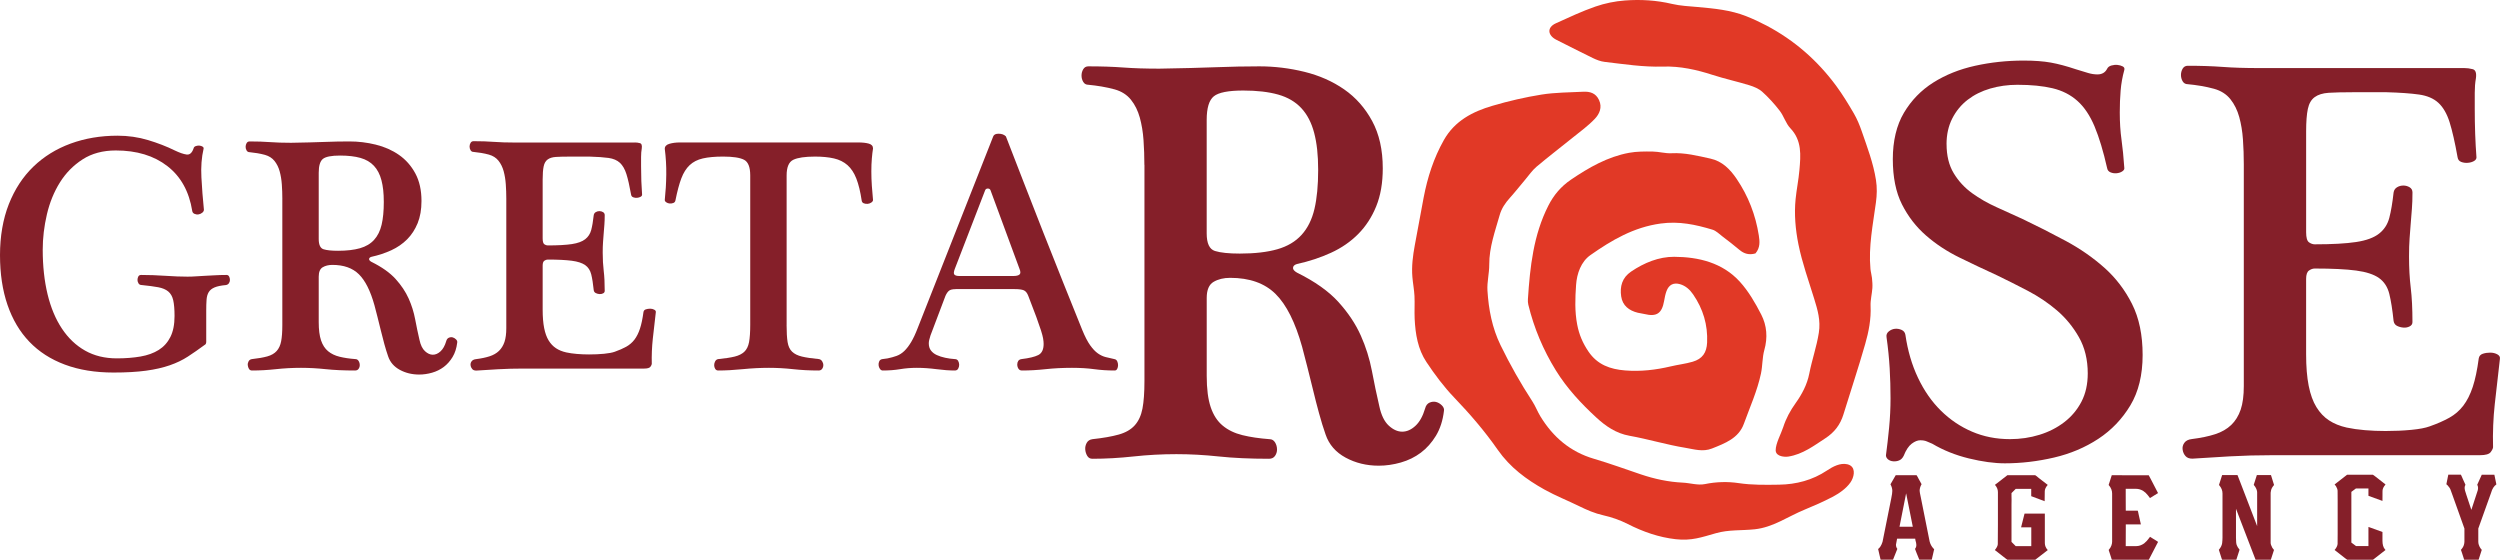 <?xml version="1.0" encoding="UTF-8"?> <svg xmlns="http://www.w3.org/2000/svg" width="268" height="60" viewBox="0 0 268 60" fill="none"><path d="M22.11 36.619C22.11 36.812 22.049 36.932 21.931 36.98C21.311 37.437 20.715 37.851 20.143 38.224C19.57 38.597 18.92 38.909 18.192 39.161C17.464 39.413 16.618 39.606 15.652 39.738C14.687 39.87 13.523 39.936 12.163 39.936C10.208 39.936 8.472 39.654 6.958 39.088C5.443 38.524 4.173 37.706 3.148 36.636C2.122 35.567 1.342 34.251 0.805 32.687C0.268 31.125 0 29.345 0 27.349C0 25.354 0.316 23.485 0.947 21.886C1.579 20.288 2.456 18.947 3.577 17.865C4.698 16.783 6.029 15.96 7.567 15.394C9.105 14.83 10.781 14.546 12.594 14.546C13.739 14.546 14.829 14.703 15.867 15.015C16.904 15.328 17.865 15.699 18.747 16.133C19.247 16.374 19.665 16.517 19.999 16.565C20.332 16.613 20.583 16.397 20.75 15.915C20.773 15.795 20.851 15.711 20.982 15.663C21.113 15.615 21.244 15.597 21.375 15.609C21.506 15.622 21.619 15.656 21.715 15.717C21.81 15.778 21.846 15.856 21.823 15.952C21.609 16.866 21.53 17.887 21.591 19.016C21.65 20.146 21.74 21.301 21.859 22.479C21.859 22.599 21.799 22.708 21.681 22.803C21.561 22.899 21.43 22.96 21.288 22.983C21.146 23.008 21.002 22.99 20.859 22.929C20.717 22.869 20.632 22.767 20.609 22.622C20.275 20.53 19.387 18.926 17.943 17.807C16.5 16.689 14.657 16.13 12.415 16.13C11.033 16.13 9.845 16.448 8.856 17.085C7.866 17.721 7.055 18.545 6.423 19.556C5.791 20.565 5.325 21.708 5.027 22.982C4.729 24.257 4.58 25.518 4.58 26.769C4.58 28.524 4.754 30.117 5.099 31.547C5.444 32.977 5.958 34.204 6.637 35.225C7.316 36.248 8.146 37.035 9.123 37.587C10.1 38.14 11.234 38.417 12.522 38.417C13.451 38.417 14.299 38.351 15.062 38.219C15.824 38.087 16.475 37.853 17.012 37.516C17.549 37.18 17.966 36.718 18.264 36.128C18.562 35.539 18.711 34.788 18.711 33.874C18.711 33.154 18.663 32.588 18.568 32.179C18.473 31.77 18.293 31.458 18.032 31.242C17.768 31.026 17.411 30.876 16.958 30.792C16.505 30.708 15.921 30.63 15.206 30.558C15.039 30.558 14.919 30.498 14.847 30.378C14.775 30.257 14.739 30.137 14.739 30.016C14.739 29.873 14.769 29.746 14.829 29.637C14.888 29.528 14.989 29.475 15.133 29.475C15.968 29.475 16.832 29.505 17.727 29.566C18.622 29.627 19.414 29.657 20.107 29.657C20.44 29.657 20.756 29.645 21.054 29.621C21.352 29.598 21.663 29.579 21.984 29.566C22.306 29.555 22.651 29.537 23.021 29.512C23.391 29.489 23.813 29.475 24.291 29.475C24.41 29.475 24.499 29.53 24.559 29.637C24.618 29.746 24.649 29.871 24.649 30.016C24.649 30.137 24.613 30.251 24.541 30.36C24.469 30.468 24.363 30.534 24.219 30.558C23.694 30.605 23.289 30.689 23.003 30.81C22.717 30.93 22.507 31.099 22.376 31.315C22.245 31.531 22.167 31.801 22.144 32.126C22.119 32.451 22.108 32.842 22.108 33.299V36.616L22.11 36.619Z" fill="#851F29"></path><path d="M30.267 21.329C30.267 20.801 30.249 20.283 30.213 19.778C30.177 19.274 30.1 18.805 29.981 18.371C29.861 17.939 29.676 17.567 29.426 17.253C29.176 16.941 28.835 16.725 28.407 16.603C28.143 16.531 27.87 16.471 27.583 16.423C27.297 16.376 27.022 16.339 26.76 16.315C26.618 16.315 26.51 16.255 26.438 16.135C26.366 16.014 26.33 15.882 26.33 15.739C26.33 15.595 26.366 15.463 26.438 15.341C26.51 15.221 26.616 15.162 26.76 15.162C27.57 15.162 28.299 15.186 28.943 15.234C29.588 15.282 30.339 15.307 31.197 15.307C32.627 15.284 33.813 15.252 34.756 15.216C35.698 15.18 36.598 15.162 37.458 15.162C38.411 15.162 39.354 15.275 40.283 15.505C41.213 15.734 42.043 16.1 42.769 16.605C43.496 17.11 44.08 17.771 44.522 18.587C44.964 19.406 45.183 20.39 45.183 21.545C45.183 22.459 45.045 23.252 44.772 23.925C44.497 24.598 44.123 25.175 43.645 25.655C43.167 26.135 42.601 26.526 41.946 26.828C41.29 27.128 40.58 27.364 39.817 27.531C39.65 27.579 39.567 27.663 39.567 27.783C39.567 27.879 39.65 27.976 39.817 28.072C40.938 28.624 41.802 29.238 42.411 29.911C43.02 30.584 43.484 31.282 43.807 32.002C44.129 32.723 44.361 33.462 44.504 34.221C44.646 34.978 44.802 35.717 44.969 36.439C45.088 36.992 45.284 37.394 45.559 37.647C45.833 37.899 46.114 38.026 46.4 38.026C46.687 38.026 46.96 37.906 47.224 37.665C47.485 37.424 47.688 37.065 47.832 36.583C47.88 36.39 47.975 36.264 48.119 36.203C48.261 36.144 48.398 36.131 48.529 36.167C48.66 36.203 48.78 36.276 48.888 36.383C48.996 36.49 49.037 36.606 49.014 36.726C48.942 37.327 48.775 37.845 48.513 38.277C48.25 38.709 47.934 39.065 47.566 39.341C47.196 39.616 46.779 39.821 46.314 39.954C45.849 40.086 45.389 40.152 44.936 40.152C44.172 40.152 43.481 39.984 42.861 39.648C42.241 39.311 41.823 38.831 41.609 38.204C41.467 37.795 41.329 37.352 41.198 36.87C41.067 36.39 40.941 35.902 40.822 35.41C40.703 34.917 40.583 34.437 40.464 33.967C40.344 33.498 40.236 33.083 40.141 32.723C39.712 31.184 39.158 30.079 38.477 29.406C37.798 28.733 36.849 28.397 35.633 28.397C35.227 28.397 34.882 28.481 34.595 28.649C34.309 28.817 34.167 29.154 34.167 29.659V34.526C34.167 35.344 34.25 35.999 34.417 36.492C34.584 36.985 34.834 37.37 35.168 37.647C35.502 37.924 35.913 38.122 36.402 38.242C36.891 38.363 37.458 38.447 38.101 38.495C38.243 38.495 38.356 38.56 38.441 38.693C38.524 38.825 38.567 38.975 38.567 39.143C38.567 39.286 38.524 39.42 38.441 39.539C38.358 39.659 38.231 39.718 38.065 39.718C36.872 39.718 35.823 39.671 34.916 39.575C34.01 39.479 33.127 39.431 32.268 39.431C31.362 39.431 30.467 39.479 29.585 39.575C28.703 39.671 27.843 39.718 27.009 39.718C26.867 39.718 26.759 39.657 26.687 39.539C26.615 39.418 26.574 39.286 26.561 39.143C26.547 38.999 26.579 38.861 26.651 38.729C26.723 38.597 26.842 38.519 27.009 38.495C27.677 38.422 28.225 38.326 28.655 38.206C29.084 38.086 29.418 37.894 29.657 37.629C29.896 37.365 30.056 37.015 30.139 36.583C30.223 36.151 30.265 35.573 30.265 34.853V21.331L30.267 21.329ZM34.167 25.621C34.167 26.246 34.34 26.612 34.685 26.721C35.031 26.83 35.549 26.883 36.242 26.883C37.171 26.883 37.953 26.792 38.585 26.612C39.217 26.432 39.724 26.132 40.105 25.71C40.486 25.289 40.755 24.748 40.91 24.087C41.066 23.425 41.143 22.614 41.143 21.652C41.143 20.691 41.059 19.963 40.892 19.326C40.725 18.69 40.457 18.172 40.087 17.776C39.717 17.38 39.235 17.096 38.639 16.928C38.043 16.76 37.315 16.676 36.456 16.676C35.526 16.676 34.911 16.796 34.613 17.037C34.316 17.278 34.167 17.771 34.167 18.515V25.621Z" fill="#851F29"></path><path d="M68.045 15.272C68.235 15.272 68.422 15.297 68.6 15.345C68.778 15.393 68.844 15.585 68.796 15.922C68.749 16.188 68.724 16.488 68.724 16.824V17.834C68.724 18.916 68.76 19.925 68.832 20.862C68.832 20.958 68.778 21.037 68.672 21.096C68.564 21.157 68.44 21.192 68.296 21.205C68.153 21.218 68.016 21.2 67.885 21.151C67.754 21.103 67.675 21.007 67.653 20.862C67.486 19.925 67.319 19.191 67.152 18.662C66.985 18.134 66.752 17.73 66.455 17.454C66.157 17.179 65.751 17.004 65.239 16.931C64.725 16.859 64.052 16.811 63.218 16.788H61.071C60.451 16.788 59.956 16.801 59.587 16.824C59.217 16.849 58.925 16.938 58.709 17.095C58.495 17.251 58.351 17.497 58.281 17.834C58.209 18.17 58.173 18.639 58.173 19.241V25.551C58.173 25.888 58.232 26.099 58.351 26.183C58.471 26.267 58.59 26.31 58.709 26.31C59.806 26.31 60.672 26.262 61.303 26.167C61.935 26.071 62.413 25.896 62.735 25.644C63.057 25.391 63.272 25.061 63.38 24.652C63.488 24.243 63.576 23.716 63.648 23.066C63.671 22.922 63.743 22.813 63.863 22.741C63.982 22.668 64.113 22.632 64.255 22.632C64.398 22.632 64.529 22.668 64.648 22.741C64.767 22.813 64.826 22.921 64.826 23.066C64.826 23.45 64.813 23.793 64.79 24.093C64.766 24.393 64.743 24.695 64.718 24.996C64.694 25.296 64.671 25.609 64.646 25.932C64.622 26.257 64.61 26.635 64.61 27.069C64.61 27.79 64.646 28.446 64.718 29.035C64.79 29.624 64.826 30.34 64.826 31.181C64.826 31.301 64.766 31.392 64.648 31.451C64.529 31.512 64.398 31.536 64.255 31.524C64.113 31.512 63.98 31.476 63.863 31.415C63.743 31.356 63.671 31.253 63.648 31.108C63.576 30.411 63.488 29.847 63.38 29.413C63.272 28.979 63.057 28.649 62.735 28.421C62.413 28.194 61.935 28.037 61.303 27.953C60.672 27.869 59.806 27.826 58.709 27.826C58.59 27.826 58.471 27.869 58.351 27.953C58.232 28.037 58.173 28.212 58.173 28.476V33.2C58.173 33.97 58.227 34.625 58.333 35.166C58.44 35.707 58.602 36.152 58.816 36.5C59.03 36.848 59.292 37.126 59.603 37.33C59.912 37.535 60.282 37.685 60.712 37.78C61.046 37.853 61.421 37.907 61.84 37.942C62.257 37.978 62.693 37.996 63.146 37.996C63.719 37.996 64.255 37.973 64.756 37.924C65.257 37.876 65.638 37.803 65.902 37.708C66.378 37.539 66.79 37.36 67.135 37.167C67.481 36.974 67.774 36.721 68.013 36.41C68.251 36.098 68.448 35.707 68.603 35.237C68.759 34.769 68.883 34.173 68.98 33.452C69.003 33.309 69.088 33.211 69.23 33.164C69.372 33.116 69.528 33.091 69.695 33.091C69.862 33.091 70.011 33.127 70.141 33.2C70.272 33.272 70.326 33.368 70.302 33.489C70.182 34.498 70.074 35.441 69.98 36.319C69.885 37.197 69.849 38.092 69.871 39.006C69.871 39.078 69.824 39.181 69.729 39.313C69.634 39.445 69.407 39.511 69.05 39.511H56.063C55.157 39.511 54.268 39.534 53.398 39.583C52.527 39.631 51.747 39.679 51.054 39.727C50.863 39.727 50.721 39.672 50.626 39.565C50.531 39.456 50.47 39.324 50.447 39.167C50.423 39.011 50.459 38.867 50.555 38.735C50.65 38.603 50.806 38.526 51.02 38.501C51.593 38.429 52.08 38.326 52.486 38.194C52.892 38.062 53.226 37.869 53.488 37.617C53.75 37.365 53.946 37.046 54.078 36.662C54.209 36.278 54.275 35.785 54.275 35.184V21.301C54.275 20.773 54.257 20.255 54.221 19.75C54.185 19.246 54.108 18.777 53.989 18.343C53.869 17.911 53.684 17.538 53.434 17.225C53.183 16.913 52.843 16.697 52.414 16.575C52.151 16.503 51.877 16.443 51.591 16.395C51.305 16.348 51.03 16.311 50.768 16.287C50.626 16.287 50.518 16.227 50.446 16.107C50.374 15.986 50.338 15.854 50.338 15.711C50.338 15.567 50.374 15.435 50.446 15.315C50.518 15.195 50.624 15.135 50.768 15.135C51.578 15.135 52.306 15.16 52.951 15.208C53.596 15.256 54.347 15.28 55.204 15.28H68.049L68.045 15.272Z" fill="#851F29"></path><path d="M84.323 34.816C84.323 35.61 84.359 36.228 84.431 36.674C84.503 37.119 84.663 37.462 84.913 37.701C85.164 37.942 85.516 38.115 85.969 38.224C86.422 38.333 87.029 38.422 87.793 38.495C87.936 38.519 88.049 38.597 88.134 38.729C88.217 38.861 88.26 38.999 88.26 39.143C88.26 39.286 88.217 39.42 88.134 39.539C88.05 39.659 87.924 39.718 87.757 39.718C86.803 39.718 85.89 39.671 85.021 39.575C84.151 39.479 83.287 39.431 82.428 39.431C81.521 39.431 80.585 39.479 79.62 39.575C78.654 39.671 77.777 39.718 76.99 39.718C76.847 39.718 76.74 39.657 76.668 39.539C76.596 39.418 76.559 39.286 76.559 39.143C76.559 38.999 76.596 38.861 76.668 38.729C76.74 38.597 76.846 38.519 76.99 38.495C77.73 38.422 78.319 38.333 78.76 38.224C79.201 38.115 79.548 37.942 79.798 37.701C80.048 37.46 80.215 37.119 80.299 36.674C80.382 36.228 80.425 35.61 80.425 34.816V18.805C80.425 17.916 80.204 17.357 79.764 17.128C79.322 16.9 78.577 16.785 77.528 16.785C76.646 16.785 75.918 16.851 75.345 16.983C74.772 17.114 74.301 17.355 73.931 17.703C73.562 18.051 73.264 18.526 73.036 19.128C72.809 19.729 72.601 20.511 72.41 21.472C72.385 21.616 72.308 21.713 72.177 21.761C72.046 21.809 71.914 21.827 71.783 21.815C71.652 21.804 71.532 21.761 71.424 21.688C71.317 21.616 71.264 21.532 71.264 21.436C71.359 20.547 71.413 19.64 71.424 18.713C71.436 17.788 71.382 16.869 71.264 15.955C71.264 15.691 71.431 15.51 71.765 15.414C72.099 15.318 72.469 15.271 72.874 15.271H92.014C92.467 15.271 92.842 15.313 93.141 15.398C93.439 15.482 93.588 15.656 93.588 15.92C93.54 16.209 93.498 16.564 93.462 16.984C93.426 17.405 93.408 17.868 93.408 18.373C93.408 18.878 93.426 19.396 93.462 19.924C93.498 20.453 93.539 20.958 93.588 21.438C93.588 21.533 93.528 21.624 93.41 21.708C93.29 21.792 93.159 21.84 93.017 21.852C92.874 21.865 92.737 21.847 92.606 21.797C92.475 21.75 92.397 21.654 92.374 21.509C92.231 20.547 92.04 19.76 91.801 19.147C91.562 18.533 91.246 18.053 90.854 17.705C90.461 17.357 89.976 17.116 89.405 16.984C88.833 16.852 88.153 16.786 87.366 16.786C86.293 16.786 85.517 16.9 85.041 17.129C84.563 17.359 84.326 17.918 84.326 18.807V34.818L84.323 34.816Z" fill="#851F29"></path><path d="M102.462 30.995C102.128 30.995 101.89 31.049 101.747 31.156C101.605 31.265 101.472 31.451 101.354 31.715L99.744 35.971C99.625 36.332 99.566 36.608 99.566 36.801C99.566 37.114 99.643 37.371 99.798 37.576C99.954 37.78 100.161 37.942 100.425 38.062C100.687 38.183 100.985 38.279 101.32 38.351C101.654 38.424 101.999 38.471 102.358 38.495C102.524 38.495 102.644 38.56 102.716 38.693C102.788 38.825 102.824 38.963 102.824 39.106C102.824 39.25 102.788 39.389 102.716 39.52C102.644 39.653 102.524 39.718 102.358 39.718C101.785 39.718 101.129 39.671 100.391 39.575C99.651 39.479 98.947 39.431 98.28 39.431C97.659 39.431 97.064 39.479 96.491 39.575C95.918 39.671 95.298 39.718 94.63 39.718C94.511 39.718 94.409 39.657 94.326 39.539C94.243 39.418 94.195 39.286 94.184 39.143C94.171 38.999 94.195 38.861 94.256 38.729C94.315 38.597 94.429 38.519 94.596 38.495L95.133 38.422C95.491 38.349 95.818 38.26 96.116 38.151C96.414 38.043 96.689 37.869 96.939 37.629C97.19 37.388 97.434 37.069 97.672 36.674C97.911 36.278 98.149 35.766 98.388 35.141L106.473 14.622C106.545 14.431 106.735 14.334 107.046 14.334C107.38 14.334 107.642 14.429 107.833 14.622C108.429 16.161 109.067 17.807 109.748 19.562C110.427 21.317 111.125 23.102 111.841 24.918C112.556 26.734 113.272 28.537 113.988 30.326C114.703 32.118 115.383 33.807 116.026 35.394C116.313 36.091 116.593 36.632 116.868 37.017C117.141 37.401 117.416 37.69 117.691 37.883C117.964 38.076 118.245 38.208 118.532 38.279C118.818 38.351 119.127 38.422 119.461 38.495C119.604 38.519 119.705 38.597 119.766 38.729C119.825 38.861 119.856 38.999 119.856 39.143C119.856 39.286 119.826 39.42 119.766 39.539C119.705 39.659 119.617 39.718 119.497 39.718C118.733 39.718 118 39.671 117.296 39.575C116.593 39.479 115.799 39.431 114.917 39.431C113.916 39.431 112.973 39.479 112.091 39.575C111.209 39.671 110.361 39.718 109.551 39.718C109.384 39.718 109.258 39.653 109.175 39.52C109.091 39.389 109.049 39.239 109.049 39.07C109.049 38.927 109.085 38.8 109.157 38.691C109.229 38.582 109.347 38.516 109.515 38.493C110.325 38.397 110.923 38.252 111.304 38.061C111.685 37.869 111.877 37.472 111.877 36.871C111.877 36.703 111.859 36.51 111.823 36.294C111.787 36.078 111.71 35.783 111.59 35.41C111.471 35.037 111.304 34.557 111.089 33.967C110.875 33.378 110.589 32.627 110.23 31.714C110.111 31.402 109.95 31.204 109.748 31.118C109.545 31.034 109.216 30.991 108.764 30.991H102.467L102.462 30.995ZM108.615 29.588C108.949 29.588 109.175 29.533 109.294 29.426C109.414 29.317 109.414 29.119 109.294 28.831L106.182 20.392C106.134 20.272 106.039 20.212 105.895 20.212C105.751 20.212 105.657 20.273 105.609 20.392L102.353 28.831C102.233 29.144 102.222 29.348 102.317 29.444C102.412 29.54 102.59 29.588 102.853 29.588H108.615Z" fill="#851F29"></path><path d="M122.677 17.672C122.677 16.767 122.646 15.881 122.585 15.016C122.525 14.152 122.39 13.349 122.188 12.608C121.983 11.868 121.667 11.229 121.238 10.693C120.81 10.159 120.227 9.788 119.492 9.582C119.042 9.458 118.573 9.356 118.083 9.273C117.593 9.191 117.123 9.13 116.674 9.088C116.429 9.088 116.246 8.986 116.123 8.78C116 8.574 115.94 8.348 115.94 8.1C115.94 7.853 116 7.627 116.123 7.421C116.246 7.215 116.429 7.112 116.674 7.112C118.062 7.112 119.309 7.154 120.412 7.236C121.515 7.319 122.801 7.36 124.272 7.36C126.724 7.319 128.756 7.267 130.37 7.205C131.983 7.144 133.526 7.112 134.996 7.112C136.629 7.112 138.244 7.309 139.836 7.7C141.43 8.092 142.849 8.719 144.096 9.583C145.341 10.447 146.343 11.581 147.099 12.981C147.855 14.381 148.233 16.069 148.233 18.047C148.233 19.612 147.997 20.971 147.527 22.124C147.058 23.277 146.415 24.265 145.596 25.09C144.778 25.914 143.809 26.582 142.685 27.097C141.561 27.612 140.347 28.014 139.039 28.301C138.753 28.384 138.611 28.529 138.611 28.733C138.611 28.898 138.753 29.063 139.039 29.228C140.959 30.176 142.44 31.226 143.482 32.378C144.525 33.531 145.32 34.726 145.873 35.961C146.424 37.197 146.822 38.463 147.068 39.76C147.313 41.056 147.578 42.323 147.865 43.558C148.069 44.507 148.406 45.195 148.876 45.627C149.345 46.059 149.825 46.275 150.316 46.275C150.807 46.275 151.275 46.069 151.725 45.658C152.173 45.247 152.522 44.629 152.767 43.804C152.849 43.474 153.013 43.258 153.258 43.156C153.504 43.054 153.738 43.032 153.963 43.095C154.188 43.156 154.392 43.28 154.577 43.466C154.76 43.651 154.832 43.847 154.791 44.053C154.669 45.082 154.382 45.968 153.934 46.709C153.484 47.449 152.942 48.058 152.311 48.531C151.677 49.005 150.962 49.355 150.165 49.582C149.368 49.808 148.581 49.922 147.806 49.922C146.498 49.922 145.313 49.633 144.251 49.058C143.188 48.482 142.474 47.659 142.106 46.587C141.86 45.887 141.625 45.125 141.401 44.301C141.175 43.477 140.96 42.643 140.758 41.798C140.553 40.956 140.348 40.131 140.144 39.328C139.939 38.524 139.754 37.815 139.592 37.197C138.858 34.562 137.907 32.667 136.743 31.514C135.578 30.361 133.955 29.784 131.872 29.784C131.176 29.784 130.586 29.929 130.095 30.216C129.604 30.505 129.36 31.08 129.36 31.946V40.286C129.36 41.686 129.502 42.808 129.789 43.652C130.073 44.497 130.504 45.157 131.075 45.628C131.646 46.102 132.351 46.442 133.189 46.648C134.025 46.854 134.997 46.997 136.1 47.08C136.346 47.08 136.539 47.194 136.683 47.42C136.825 47.647 136.897 47.905 136.897 48.192C136.897 48.439 136.825 48.665 136.683 48.871C136.539 49.077 136.325 49.18 136.04 49.18C133.996 49.18 132.199 49.097 130.648 48.932C129.095 48.767 127.584 48.685 126.113 48.685C124.56 48.685 123.029 48.767 121.517 48.932C120.005 49.096 118.533 49.18 117.105 49.18C116.859 49.18 116.676 49.076 116.553 48.871C116.431 48.667 116.359 48.439 116.339 48.192C116.318 47.944 116.37 47.708 116.493 47.481C116.616 47.255 116.82 47.121 117.107 47.08C118.25 46.956 119.19 46.793 119.926 46.585C120.661 46.379 121.234 46.051 121.643 45.597C122.05 45.145 122.327 44.546 122.471 43.806C122.613 43.065 122.685 42.075 122.685 40.842V17.672H122.677ZM129.357 25.022C129.357 26.094 129.653 26.721 130.245 26.906C130.838 27.09 131.726 27.184 132.911 27.184C134.505 27.184 135.842 27.029 136.925 26.721C138.007 26.412 138.876 25.898 139.53 25.177C140.183 24.458 140.643 23.531 140.91 22.398C141.175 21.266 141.307 19.876 141.307 18.228C141.307 16.58 141.163 15.335 140.879 14.245C140.592 13.154 140.132 12.268 139.499 11.589C138.866 10.909 138.038 10.426 137.017 10.137C135.996 9.85 134.749 9.705 133.279 9.705C131.685 9.705 130.633 9.911 130.123 10.322C129.612 10.735 129.357 11.579 129.357 12.854V25.022Z" fill="#851F29"></path><path d="M208.672 15.449C208.672 16.684 208.927 17.725 209.438 18.568C209.948 19.412 210.603 20.123 211.398 20.699C212.195 21.276 213.072 21.779 214.033 22.211C214.992 22.643 215.921 23.066 216.821 23.478C218.374 24.219 219.916 25.002 221.447 25.825C222.979 26.65 224.359 27.607 225.584 28.697C226.81 29.789 227.8 31.085 228.556 32.588C229.312 34.092 229.69 35.913 229.69 38.054C229.69 40.195 229.25 41.998 228.373 43.459C227.494 44.921 226.35 46.115 224.941 47.042C223.532 47.969 221.948 48.639 220.192 49.049C218.435 49.46 216.679 49.668 214.921 49.668C213.778 49.668 212.49 49.491 211.061 49.143C209.631 48.794 208.323 48.269 207.139 47.568C206.934 47.486 206.741 47.403 206.556 47.321C206.373 47.238 206.137 47.197 205.851 47.197C205.564 47.197 205.258 47.321 204.931 47.568C204.604 47.816 204.319 48.248 204.074 48.865C203.951 49.112 203.787 49.275 203.583 49.359C203.378 49.442 203.164 49.472 202.94 49.452C202.714 49.43 202.53 49.359 202.388 49.236C202.244 49.112 202.174 48.967 202.174 48.804C202.296 47.898 202.408 46.92 202.511 45.869C202.612 44.819 202.665 43.76 202.665 42.687C202.665 41.615 202.634 40.547 202.573 39.476C202.511 38.406 202.398 37.294 202.236 36.141C202.195 35.893 202.277 35.689 202.481 35.524C202.686 35.361 202.91 35.267 203.156 35.245C203.401 35.225 203.635 35.267 203.861 35.369C204.085 35.473 204.218 35.648 204.259 35.893C204.504 37.582 204.952 39.116 205.607 40.495C206.26 41.876 207.078 43.049 208.058 44.017C209.038 44.985 210.151 45.737 211.398 46.272C212.643 46.808 214.003 47.075 215.473 47.075C216.576 47.075 217.628 46.92 218.629 46.611C219.631 46.303 220.518 45.849 221.295 45.252C222.071 44.655 222.683 43.925 223.133 43.06C223.581 42.196 223.807 41.186 223.807 40.033C223.807 38.551 223.49 37.254 222.858 36.142C222.225 35.031 221.438 34.074 220.498 33.271C219.557 32.468 218.517 31.768 217.373 31.171C216.229 30.574 215.146 30.028 214.124 29.535C212.776 28.918 211.428 28.28 210.079 27.62C208.731 26.962 207.525 26.168 206.464 25.241C205.401 24.314 204.543 23.203 203.89 21.906C203.236 20.61 202.91 18.993 202.91 17.057C202.91 15.12 203.308 13.423 204.105 12.084C204.902 10.746 205.952 9.666 207.261 8.841C208.569 8.018 210.06 7.421 211.735 7.05C213.409 6.679 215.146 6.494 216.944 6.494C218.088 6.494 219.058 6.566 219.855 6.71C220.652 6.855 221.541 7.091 222.521 7.421C223.051 7.586 223.491 7.719 223.838 7.822C224.185 7.926 224.522 7.977 224.849 7.977C225.34 7.977 225.686 7.77 225.892 7.36C225.974 7.196 226.126 7.081 226.352 7.02C226.576 6.959 226.79 6.937 226.995 6.959C227.199 6.98 227.383 7.032 227.546 7.114C227.708 7.196 227.77 7.32 227.73 7.485C227.525 8.226 227.392 8.968 227.332 9.709C227.27 10.449 227.24 11.233 227.24 12.056C227.24 13.126 227.302 14.094 227.424 14.959C227.545 15.823 227.648 16.854 227.73 18.047C227.73 18.17 227.648 18.284 227.484 18.386C227.32 18.49 227.126 18.551 226.902 18.571C226.676 18.592 226.461 18.561 226.258 18.479C226.054 18.396 225.931 18.253 225.89 18.047C225.481 16.235 225.033 14.743 224.542 13.568C224.051 12.394 223.439 11.478 222.703 10.82C221.968 10.162 221.079 9.709 220.037 9.461C218.994 9.214 217.739 9.09 216.268 9.09C215.247 9.09 214.277 9.224 213.357 9.491C212.437 9.76 211.631 10.161 210.937 10.695C210.241 11.231 209.69 11.899 209.282 12.702C208.873 13.506 208.669 14.423 208.669 15.452L208.672 15.449Z" fill="#851F29"></path><path d="M264.13 7.294C264.457 7.294 264.773 7.335 265.079 7.417C265.385 7.5 265.498 7.83 265.416 8.405C265.334 8.859 265.293 9.374 265.293 9.949V11.68C265.293 13.532 265.356 15.262 265.477 16.869C265.477 17.034 265.385 17.167 265.2 17.27C265.017 17.373 264.802 17.434 264.557 17.454C264.312 17.476 264.076 17.444 263.852 17.362C263.626 17.279 263.493 17.114 263.454 16.867C263.168 15.261 262.881 14.005 262.597 13.1C262.31 12.194 261.913 11.505 261.402 11.03C260.891 10.556 260.196 10.258 259.319 10.134C258.44 10.01 257.286 9.928 255.856 9.887H252.179C251.116 9.887 250.269 9.908 249.636 9.948C249.003 9.989 248.502 10.144 248.136 10.411C247.767 10.68 247.522 11.101 247.401 11.678C247.278 12.255 247.218 13.059 247.218 14.086V24.895C247.218 25.472 247.319 25.832 247.524 25.975C247.728 26.12 247.931 26.191 248.137 26.191C250.016 26.191 251.497 26.109 252.58 25.944C253.662 25.781 254.48 25.48 255.031 25.048C255.583 24.616 255.951 24.05 256.134 23.349C256.318 22.65 256.471 21.743 256.594 20.631C256.635 20.384 256.758 20.199 256.962 20.075C257.167 19.952 257.391 19.89 257.637 19.89C257.882 19.89 258.106 19.952 258.311 20.075C258.515 20.199 258.617 20.384 258.617 20.631C258.617 21.291 258.596 21.877 258.555 22.391C258.514 22.906 258.473 23.42 258.432 23.935C258.391 24.45 258.35 24.986 258.309 25.541C258.268 26.097 258.249 26.746 258.249 27.488C258.249 28.723 258.309 29.845 258.432 30.854C258.555 31.864 258.615 33.089 258.615 34.529C258.615 34.736 258.512 34.891 258.309 34.993C258.105 35.097 257.88 35.138 257.635 35.117C257.39 35.097 257.165 35.034 256.961 34.932C256.756 34.83 256.634 34.653 256.593 34.407C256.47 33.213 256.316 32.245 256.133 31.504C255.949 30.764 255.581 30.198 255.03 29.805C254.478 29.414 253.66 29.147 252.578 29.002C251.495 28.858 250.014 28.786 248.136 28.786C247.931 28.786 247.726 28.858 247.522 29.002C247.317 29.147 247.216 29.446 247.216 29.898V37.99C247.216 39.308 247.308 40.429 247.491 41.356C247.674 42.283 247.951 43.045 248.319 43.642C248.687 44.24 249.135 44.715 249.667 45.063C250.197 45.412 250.832 45.671 251.567 45.835C252.138 45.958 252.783 46.051 253.498 46.112C254.213 46.174 254.958 46.204 255.735 46.204C256.715 46.204 257.635 46.163 258.492 46.08C259.35 45.998 260.003 45.874 260.453 45.709C261.269 45.422 261.975 45.112 262.567 44.782C263.159 44.452 263.66 44.02 264.068 43.486C264.475 42.951 264.812 42.282 265.079 41.478C265.344 40.675 265.558 39.656 265.722 38.42C265.763 38.173 265.905 38.01 266.151 37.925C266.396 37.843 266.661 37.802 266.948 37.802C267.234 37.802 267.489 37.863 267.714 37.986C267.938 38.11 268.029 38.275 267.99 38.481C267.786 40.212 267.601 41.828 267.439 43.331C267.275 44.835 267.213 46.367 267.255 47.933C267.255 48.056 267.174 48.231 267.01 48.457C266.846 48.685 266.459 48.797 265.845 48.797H243.599C242.047 48.797 240.525 48.838 239.034 48.921C237.541 49.003 236.205 49.086 235.02 49.168C234.692 49.168 234.447 49.076 234.285 48.889C234.121 48.705 234.018 48.479 233.979 48.21C233.938 47.943 233.999 47.695 234.162 47.469C234.326 47.243 234.591 47.11 234.959 47.068C235.939 46.945 236.777 46.77 237.471 46.544C238.165 46.318 238.738 45.988 239.188 45.556C239.636 45.124 239.973 44.578 240.199 43.92C240.423 43.261 240.536 42.417 240.536 41.388V17.609C240.536 16.704 240.505 15.818 240.444 14.954C240.384 14.089 240.25 13.286 240.047 12.546C239.842 11.805 239.526 11.167 239.098 10.631C238.669 10.096 238.086 9.725 237.352 9.519C236.902 9.395 236.432 9.293 235.943 9.21C235.452 9.128 234.982 9.067 234.534 9.026C234.288 9.026 234.105 8.923 233.982 8.717C233.86 8.511 233.799 8.285 233.799 8.038C233.799 7.79 233.861 7.564 233.982 7.358C234.105 7.152 234.288 7.05 234.534 7.05C235.921 7.05 237.168 7.091 238.271 7.173C239.374 7.256 240.66 7.297 242.132 7.297H264.132L264.13 7.294Z" fill="#851F29"></path><path d="M203.223 50.944H205.456C205.469 50.944 205.543 51.073 205.677 51.331C205.685 51.347 205.79 51.54 205.993 51.906C205.854 52.147 205.785 52.383 205.785 52.615C205.785 52.705 205.828 52.939 205.911 53.318C206.504 56.325 206.819 57.902 206.857 58.049C206.932 58.336 207.065 58.583 207.255 58.789C207.314 58.835 207.343 58.864 207.343 58.872C207.18 59.611 207.093 59.987 207.085 59.998H205.748C205.735 59.99 205.638 59.751 205.458 59.282C205.345 59.004 205.288 58.855 205.288 58.839C205.384 58.725 205.433 58.588 205.433 58.426C205.433 58.291 205.399 58.118 205.332 57.907L205.312 57.748H204.952C204.583 57.748 204.054 57.747 203.368 57.742C203.288 58.156 203.249 58.369 203.249 58.382V58.402C203.249 58.57 203.296 58.717 203.395 58.839C203.095 59.607 202.943 59.993 202.933 59.998H201.601C201.593 59.998 201.554 59.832 201.482 59.498C201.447 59.38 201.4 59.167 201.336 58.858C201.467 58.74 201.55 58.646 201.588 58.573C201.676 58.438 201.75 58.273 201.809 58.078C201.833 57.998 202.146 56.447 202.743 53.424C202.818 53.061 202.856 52.795 202.856 52.625C202.856 52.398 202.791 52.163 202.66 51.923V51.916C203.018 51.288 203.205 50.961 203.221 50.941L203.223 50.944ZM204.334 52.896C204.334 52.909 204.098 54.1 203.627 56.468H205.052C204.993 56.165 204.756 54.974 204.339 52.896H204.332H204.334Z" fill="#851F29"></path><path d="M215.193 50.94H218.171C218.188 50.94 218.327 51.047 218.587 51.263C219.12 51.669 219.43 51.906 219.515 51.979C219.304 52.228 219.199 52.455 219.199 52.663C219.199 52.909 219.194 53.264 219.186 53.727H219.179C218.283 53.394 217.806 53.214 217.747 53.189V52.404H216.088C215.941 52.548 215.789 52.7 215.633 52.859V53.189C215.633 53.452 215.635 53.582 215.64 53.582C215.635 53.81 215.633 54.001 215.633 54.153V58.092C215.776 58.24 215.928 58.392 216.088 58.548H217.754V56.528H216.663V56.521C216.666 56.483 216.789 55.998 217.029 55.065L217.042 55.058H219.201C219.201 55.058 219.207 55.063 219.207 55.071V58.219C219.207 58.489 219.309 58.736 219.51 58.959V58.979L218.178 60.005H215.193C215.18 60.005 215.103 59.947 214.959 59.833C214.268 59.301 213.899 59.012 213.848 58.966C214.046 58.725 214.151 58.516 214.164 58.339V58.308C214.172 57.704 214.177 57.011 214.177 56.229V52.746C214.177 52.475 214.072 52.219 213.861 51.979V51.972L215.193 50.94Z" fill="#851F29"></path><path d="M226.38 50.94C226.982 50.944 227.42 50.946 227.698 50.946H230.343C230.364 50.963 230.441 51.109 230.577 51.383C230.593 51.413 230.849 51.904 231.341 52.859C230.795 53.206 230.507 53.382 230.477 53.392C230.338 53.194 230.183 53.006 230.011 52.828C229.922 52.752 229.829 52.68 229.733 52.612C229.484 52.474 229.245 52.403 229.012 52.403H227.877V53.156C227.877 53.528 227.878 54.059 227.883 54.746H229.165C229.178 54.746 229.209 54.877 229.26 55.139C229.265 55.139 229.343 55.495 229.5 56.209L229.494 56.216H227.885V56.666C227.885 57.113 227.883 57.739 227.878 58.542H229.027C229.297 58.542 229.571 58.446 229.847 58.257C230.061 58.075 230.217 57.912 230.313 57.768L230.484 57.547C230.618 57.636 230.883 57.801 231.279 58.042C231.321 58.067 231.343 58.085 231.343 58.093L230.353 60C229.499 60.005 228.844 60.007 228.391 60.007H226.396C226.383 60.007 226.355 59.929 226.314 59.772C226.247 59.591 226.159 59.319 226.049 58.956C226.196 58.788 226.293 58.631 226.339 58.487C226.393 58.336 226.42 58.199 226.42 58.075V52.901C226.42 52.584 226.303 52.289 226.067 52.013C226.054 52.005 226.047 51.997 226.047 51.989L226.381 50.943L226.38 50.94Z" fill="#851F29"></path><path d="M239.859 50.926C239.872 50.94 239.963 51.177 240.137 51.642C241.348 54.784 241.957 56.365 241.96 56.386H241.966V52.782C241.966 52.614 241.898 52.414 241.759 52.187C241.708 52.106 241.655 52.036 241.601 51.977L241.935 50.926H243.437C243.451 50.926 243.472 50.984 243.501 51.098C243.686 51.672 243.779 51.971 243.779 51.992C243.603 52.19 243.495 52.381 243.457 52.563C243.428 52.673 243.413 52.757 243.413 52.817V58.2C243.413 58.322 243.473 58.497 243.596 58.727C243.668 58.829 243.727 58.905 243.773 58.954L243.433 60.005H241.798C241.79 60.005 241.703 59.781 241.539 59.334C241.223 58.527 240.611 56.934 239.703 54.552H239.697V57.656C239.697 58.062 239.726 58.326 239.785 58.448C239.828 58.578 239.926 58.74 240.081 58.929L239.734 60.007H238.214C238.201 60.007 238.142 59.835 238.037 59.494C237.919 59.139 237.861 58.953 237.861 58.936C238.062 58.703 238.18 58.468 238.214 58.227C238.239 58.002 238.252 57.806 238.252 57.638V52.894C238.252 52.578 238.132 52.282 237.892 52.007C237.883 51.998 237.879 51.987 237.879 51.975L238.212 50.93H239.86L239.859 50.926Z" fill="#851F29"></path><path d="M254.37 50.889C254.387 50.889 254.467 50.946 254.611 51.06C255.318 51.609 255.689 51.9 255.729 51.934C255.514 52.183 255.406 52.411 255.406 52.619C255.406 52.827 255.405 53.178 255.4 53.689C255.395 53.689 255.393 53.691 255.393 53.696C254.418 53.346 253.919 53.165 253.897 53.151V52.36H252.559C252.286 52.563 252.122 52.685 252.066 52.728V58.163C252.074 58.176 252.241 58.299 252.565 58.537H253.897V56.503C253.897 56.495 253.901 56.49 253.911 56.49L255.4 57.028V57.958C255.4 58.364 255.483 58.667 255.652 58.87L255.727 58.959C255.684 58.997 255.243 59.342 254.401 59.992C254.401 60 254.392 60.005 254.37 60.005H251.626C251.61 60.005 251.53 59.947 251.386 59.833C250.679 59.284 250.307 58.994 250.268 58.959C250.461 58.735 250.569 58.522 250.59 58.319V58.275C250.595 57.819 250.597 57.475 250.597 57.242V53.663C250.597 53.409 250.595 53.054 250.59 52.599C250.582 52.46 250.525 52.302 250.42 52.124C250.366 52.048 250.315 51.985 250.268 51.934C250.31 51.896 250.752 51.551 251.593 50.902C251.593 50.893 251.603 50.889 251.624 50.889H254.37Z" fill="#851F29"></path><path d="M263.804 50.889C263.817 50.889 263.886 51.038 264.012 51.339C264.025 51.364 264.12 51.573 264.297 51.965C264.238 52.071 264.208 52.182 264.208 52.295C264.208 52.455 264.272 52.711 264.398 53.062C264.508 53.374 264.683 53.9 264.922 54.639H264.935C265.364 53.351 265.59 52.663 265.611 52.574C265.635 52.485 265.648 52.393 265.648 52.295C265.648 52.182 265.619 52.071 265.56 51.965C265.868 51.273 266.03 50.915 266.046 50.889H267.396C267.404 50.889 267.476 51.235 267.611 51.928C267.35 52.114 267.164 52.403 267.056 52.795C266.156 55.296 265.694 56.582 265.673 56.658V58.077C265.673 58.296 265.752 58.529 265.907 58.773C265.958 58.845 266.004 58.901 266.046 58.944L265.706 60.002H264.159C264.151 60.002 264.081 59.785 263.952 59.355C263.927 59.287 263.88 59.151 263.812 58.943C263.968 58.774 264.073 58.601 264.128 58.423C264.166 58.285 264.186 58.167 264.186 58.075V56.657C264.164 56.584 263.742 55.4 262.917 53.104C262.804 52.774 262.732 52.578 262.703 52.515C262.657 52.371 262.547 52.206 262.376 52.02C262.292 51.961 262.25 51.924 262.25 51.913C262.381 51.263 262.449 50.92 262.457 50.887H263.808L263.804 50.889Z" fill="#851F29"></path><path d="M198.371 49.909C198.948 50.29 198.739 51.19 198.367 51.72C197.893 52.394 197.14 52.904 196.422 53.28C195.453 53.786 194.453 54.224 193.445 54.638C191.657 55.372 190.082 56.529 188.107 56.739C186.67 56.891 185.345 56.762 183.941 57.161C182.406 57.597 181.326 57.993 179.635 57.803C177.835 57.602 176.122 57.003 174.487 56.17C173.667 55.753 172.772 55.439 171.876 55.24C170.954 55.033 170.12 54.671 169.283 54.26C168.051 53.655 166.765 53.15 165.567 52.482C163.626 51.4 161.875 50.108 160.555 48.215C159.169 46.227 157.583 44.381 155.896 42.623C154.783 41.464 153.805 40.151 152.911 38.808C151.996 37.434 151.728 35.811 151.651 34.175C151.614 33.36 151.672 32.54 151.632 31.727C151.597 31.042 151.461 30.364 151.406 29.68C151.312 28.538 151.46 27.41 151.666 26.29C151.98 24.585 152.289 22.879 152.615 21.177C153.029 19.013 153.693 16.941 154.783 15.013C155.948 12.95 157.87 11.963 159.992 11.34C161.72 10.832 163.487 10.421 165.264 10.137C166.729 9.905 168.231 9.91 169.717 9.834C170.44 9.798 171.067 9.971 171.416 10.725C171.786 11.523 171.453 12.219 170.974 12.729C170.26 13.487 169.396 14.106 168.581 14.764C167.295 15.805 165.98 16.808 164.715 17.873C164.258 18.259 163.908 18.776 163.517 19.239C162.969 19.887 162.445 20.559 161.877 21.189C161.383 21.738 160.972 22.325 160.769 23.044C160.275 24.793 159.638 26.503 159.647 28.369C159.652 29.296 159.4 30.229 159.455 31.148C159.581 33.173 159.956 35.15 160.861 37.008C161.877 39.093 163.013 41.099 164.276 43.039C164.603 43.542 164.814 44.119 165.129 44.632C166.485 46.856 168.334 48.436 170.868 49.181C172.563 49.679 174.227 50.288 175.904 50.854C177.358 51.344 178.842 51.664 180.378 51.738C181.177 51.776 182.01 52.048 182.764 51.895C183.98 51.645 185.209 51.614 186.376 51.789C187.834 52.008 189.276 51.979 190.72 51.957C192.553 51.929 194.296 51.476 195.856 50.435C196.468 50.027 197.268 49.592 198.034 49.769C198.168 49.8 198.281 49.848 198.372 49.909H198.371Z" fill="#E13926"></path><path d="M188.194 27.163C187.516 27.363 186.971 27.211 186.466 26.784C185.882 26.289 185.273 25.824 184.664 25.36C184.312 25.093 183.974 24.74 183.573 24.619C181.768 24.075 179.999 23.692 178.019 23.963C175.125 24.359 172.772 25.749 170.496 27.344C169.485 28.054 169.04 29.322 168.955 30.549C168.858 31.958 168.802 33.378 169.077 34.806C169.282 35.875 169.665 36.769 170.274 37.673C171.247 39.118 172.635 39.581 174.196 39.71C175.849 39.847 177.49 39.659 179.109 39.275C179.887 39.09 180.691 39.003 181.457 38.777C182.501 38.47 182.954 37.802 183.002 36.725C183.087 34.83 182.573 33.116 181.503 31.56C181.146 31.041 180.697 30.635 180.092 30.462C179.403 30.265 178.904 30.523 178.649 31.207C178.523 31.546 178.454 31.908 178.392 32.266C178.159 33.601 177.588 33.983 176.292 33.665C176.058 33.607 175.816 33.584 175.58 33.528C174.639 33.3 173.934 32.763 173.79 31.773C173.636 30.718 173.887 29.767 174.854 29.114C176.258 28.164 177.839 27.519 179.475 27.529C182.087 27.544 184.644 28.153 186.505 30.193C187.441 31.221 188.169 32.481 188.809 33.729C189.408 34.899 189.511 36.19 189.136 37.52C188.909 38.33 188.953 39.212 188.776 40.04C188.379 41.907 187.588 43.649 186.942 45.432C186.382 46.978 184.928 47.522 183.519 48.081C182.535 48.472 181.588 48.154 180.675 48.005C178.66 47.679 176.692 47.073 174.68 46.714C173.248 46.458 172.136 45.689 171.133 44.766C169.495 43.257 167.973 41.625 166.788 39.709C165.435 37.518 164.445 35.174 163.836 32.667C163.788 32.472 163.78 32.26 163.793 32.059C164.019 28.611 164.384 25.195 165.98 22.051C166.56 20.905 167.346 19.976 168.423 19.249C170.347 17.949 172.335 16.806 174.638 16.381C175.459 16.229 176.317 16.235 177.156 16.245C177.834 16.253 178.516 16.461 179.187 16.427C180.621 16.354 181.982 16.701 183.357 17.002C184.63 17.283 185.468 18.147 186.166 19.173C187.413 21.009 188.199 23.039 188.544 25.233C188.644 25.871 188.714 26.539 188.189 27.161L188.194 27.163Z" fill="#E13926"></path><path d="M190.359 48.368C190.354 48.34 190.352 48.31 190.352 48.281C190.347 47.532 190.932 46.506 191.162 45.79C191.463 44.855 191.918 44.017 192.493 43.212C193.17 42.264 193.727 41.224 193.957 40.042C194.242 38.577 194.743 37.17 194.978 35.677C195.19 34.346 194.846 33.211 194.478 32.017C193.884 30.086 193.19 28.171 192.792 26.196C192.475 24.619 192.326 22.975 192.488 21.345C192.593 20.301 192.809 19.269 192.899 18.226C193.036 16.643 193.185 15.066 191.925 13.746C191.436 13.233 191.233 12.457 190.792 11.883C190.231 11.152 189.603 10.459 188.92 9.844C188.546 9.506 188.022 9.291 187.529 9.139C186.225 8.739 184.887 8.448 183.589 8.029C181.851 7.467 180.105 7.079 178.262 7.137C176.166 7.203 174.093 6.876 172.016 6.634C171.586 6.585 171.154 6.416 170.758 6.225C169.445 5.592 168.151 4.92 166.848 4.269C165.93 3.81 165.778 2.956 166.796 2.494C168.192 1.861 169.585 1.204 171.028 0.704C172.041 0.353 173.129 0.13 174.198 0.051C175.883 -0.074 177.57 0.025 179.239 0.419C180.133 0.63 181.069 0.67 181.987 0.752C183.749 0.909 185.512 1.074 187.178 1.73C187.927 2.025 188.664 2.369 189.377 2.745C192.355 4.318 194.838 6.49 196.841 9.205C197.534 10.147 198.148 11.155 198.737 12.168C199.081 12.76 199.349 13.407 199.573 14.055C200.167 15.775 200.819 17.477 201.104 19.297C201.231 20.113 201.21 20.885 201.1 21.703C200.781 24.07 200.29 26.429 200.514 28.84C200.544 29.16 200.642 29.474 200.675 29.794C200.711 30.155 200.743 30.523 200.719 30.882C200.673 31.526 200.498 32.169 200.527 32.806C200.593 34.209 200.325 35.565 199.948 36.883C199.227 39.413 198.387 41.911 197.616 44.428C197.279 45.526 196.656 46.343 195.684 46.978C194.432 47.794 193.247 48.7 191.717 48.944C191.298 49.011 190.446 48.932 190.362 48.367L190.359 48.368Z" fill="#E13926"></path></svg> 